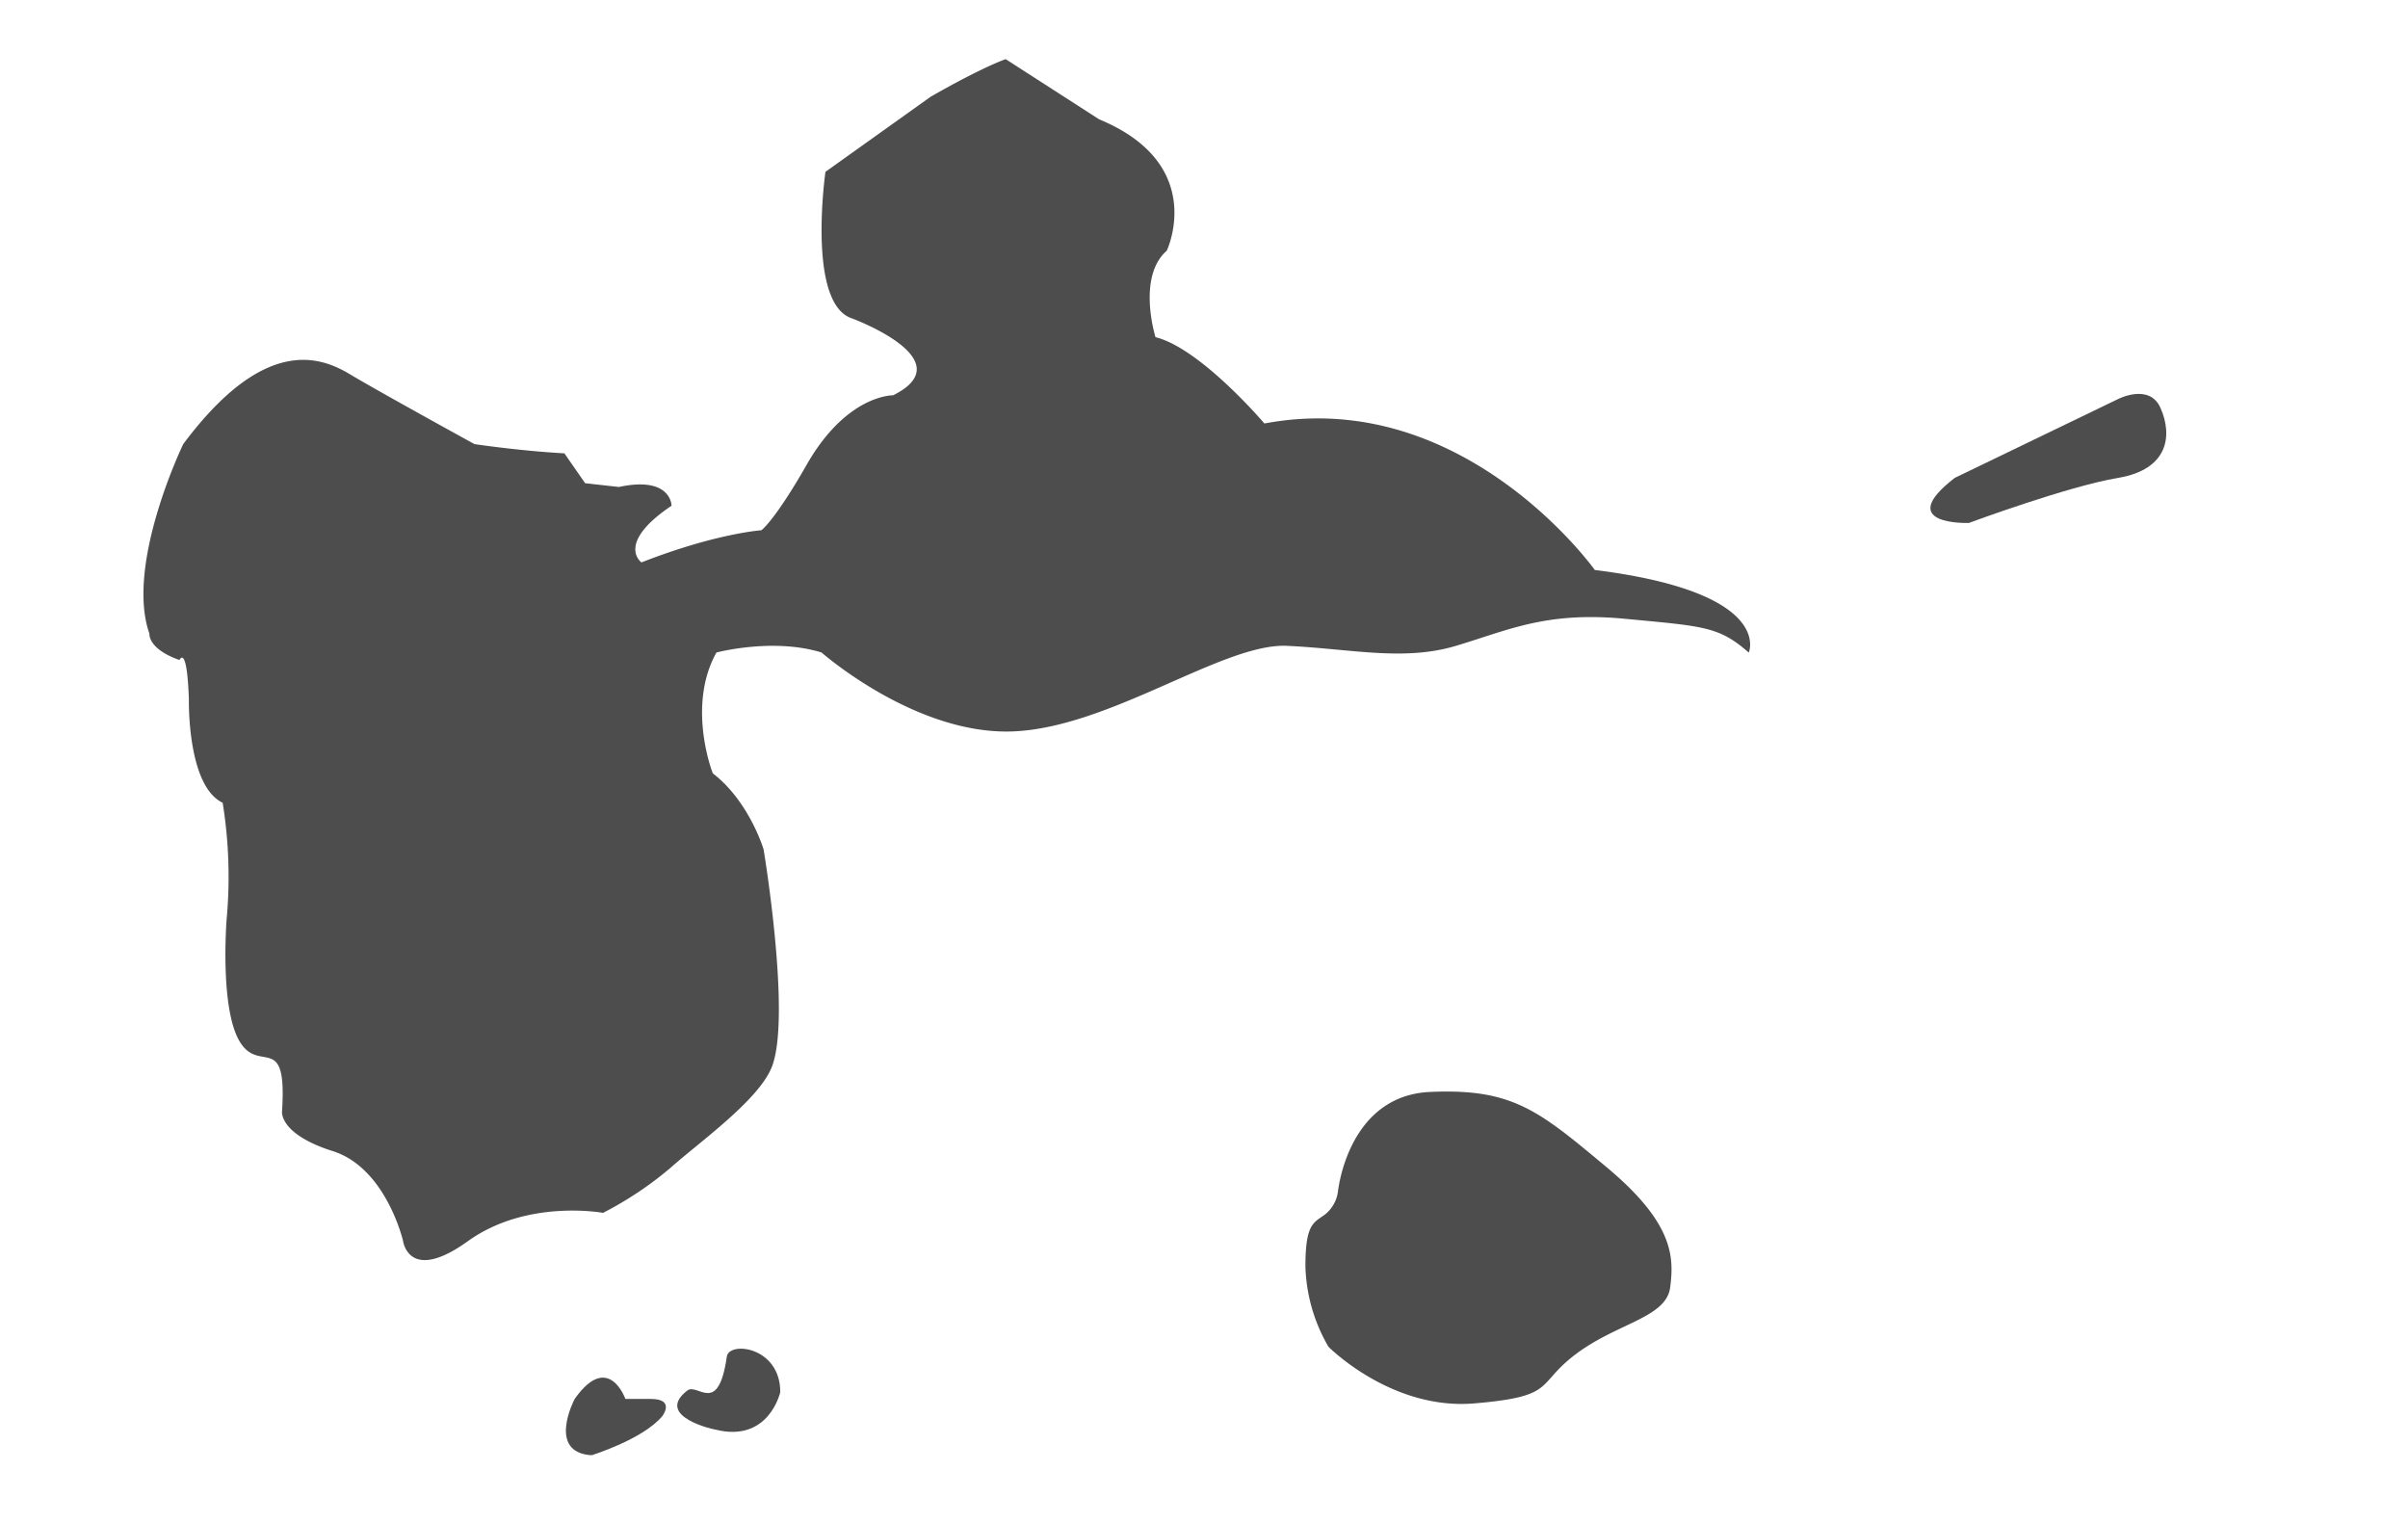 <svg id="Calque_1" data-name="Calque 1" xmlns="http://www.w3.org/2000/svg" viewBox="0 0 340 215"><defs><style>.cls-1{fill:#4e4d4d;}</style></defs><title>guadeloupe-big</title><path class="cls-1" d="M101.16,92.12s8-2.12,14.84,0c0,0,13.26,11.67,27,11.14s29.69-12.49,38.71-12.08,16.43,2.22,23.86,0,12.72-4.88,23.86-3.82,13.25,1.06,17.49,4.77c0,0,3.71-8.48-21.74-11.66,0,0-18.55-26-46.65-20.68,0,0-9-10.6-15.38-12.19,0,0-2.65-8.49,1.59-12.2,0,0,5.83-12.19-9.54-18.55L142,8.35s-3.18,1.06-10.6,5.31l-14.85,10.6s-2.65,18.56,3.72,20.68c0,0,15.9,5.85,5.83,10.87,0,0-6.51-.15-12.2,9.8-4.5,7.89-6.39,9.25-6.39,9.25s-6.43.43-16.94,4.54c0,0-3.71-2.65,4.25-8,0,0,0-4.24-7.43-2.65l-4.77-.53L79.69,64S74.38,63.76,67,62.7c0,0-13.52-7.42-17.5-9.81S37.54,47.06,25.87,62.7c0,0-8.22,17-4.77,26.77,0,0-.27,2.12,4.24,3.71,0,0,1.06-2.38,1.33,5.57,0,0-.27,12.2,4.77,14.58A65.66,65.66,0,0,1,32,129.77S31,142.23,33.82,147s6.76-1.59,6,9.94c0,0-.4,3.18,7.16,5.57s9.94,12.72,9.94,12.72.79,6,9.14,0,19.09-4,19.09-4a50.16,50.16,0,0,0,9.54-6.37c4-3.58,12.52-9.58,14.32-14.31,2.72-7.16-1.19-30.62-1.19-30.62s-2-6.76-7.16-10.74C100.63,109.22,96.92,99.68,101.16,92.12Z"/><path class="cls-1" d="M91.88,197.5H88.3s-2.38-6.76-7.16,0c0,0-4,7.56,2.39,7.95,0,0,7.16-2.21,9.94-5.47C93.47,200,95.46,197.5,91.88,197.5Z"/><path class="cls-1" d="M97.05,196.31c1.45-1.12,4.37,3.67,5.57-4.77.31-2.25,7.57-1.42,7.55,5,0,0-1.59,7.19-9.14,5.29C101,201.87,92.28,200,97.05,196.31Z"/><path class="cls-1" d="M188.91,168.27s1.32-13.58,13-14.11,15.37,2.65,24.91,10.6,9.55,12.73,9,17-7.42,5-13.26,9.37-2.65,6-14.38,7-20.61-8-20.61-8a23.82,23.82,0,0,1-3.25-11.33c0-6.16,1.2-6.16,2.79-7.36A5,5,0,0,0,188.91,168.27Z"/><path class="cls-1" d="M276,67.47l23.06-11.13s4.45-2.3,6,1.27c1.72,3.87,1.12,8.67-6,9.86S278,73.83,278,73.83,267.24,74.23,276,67.47Z"/></svg>